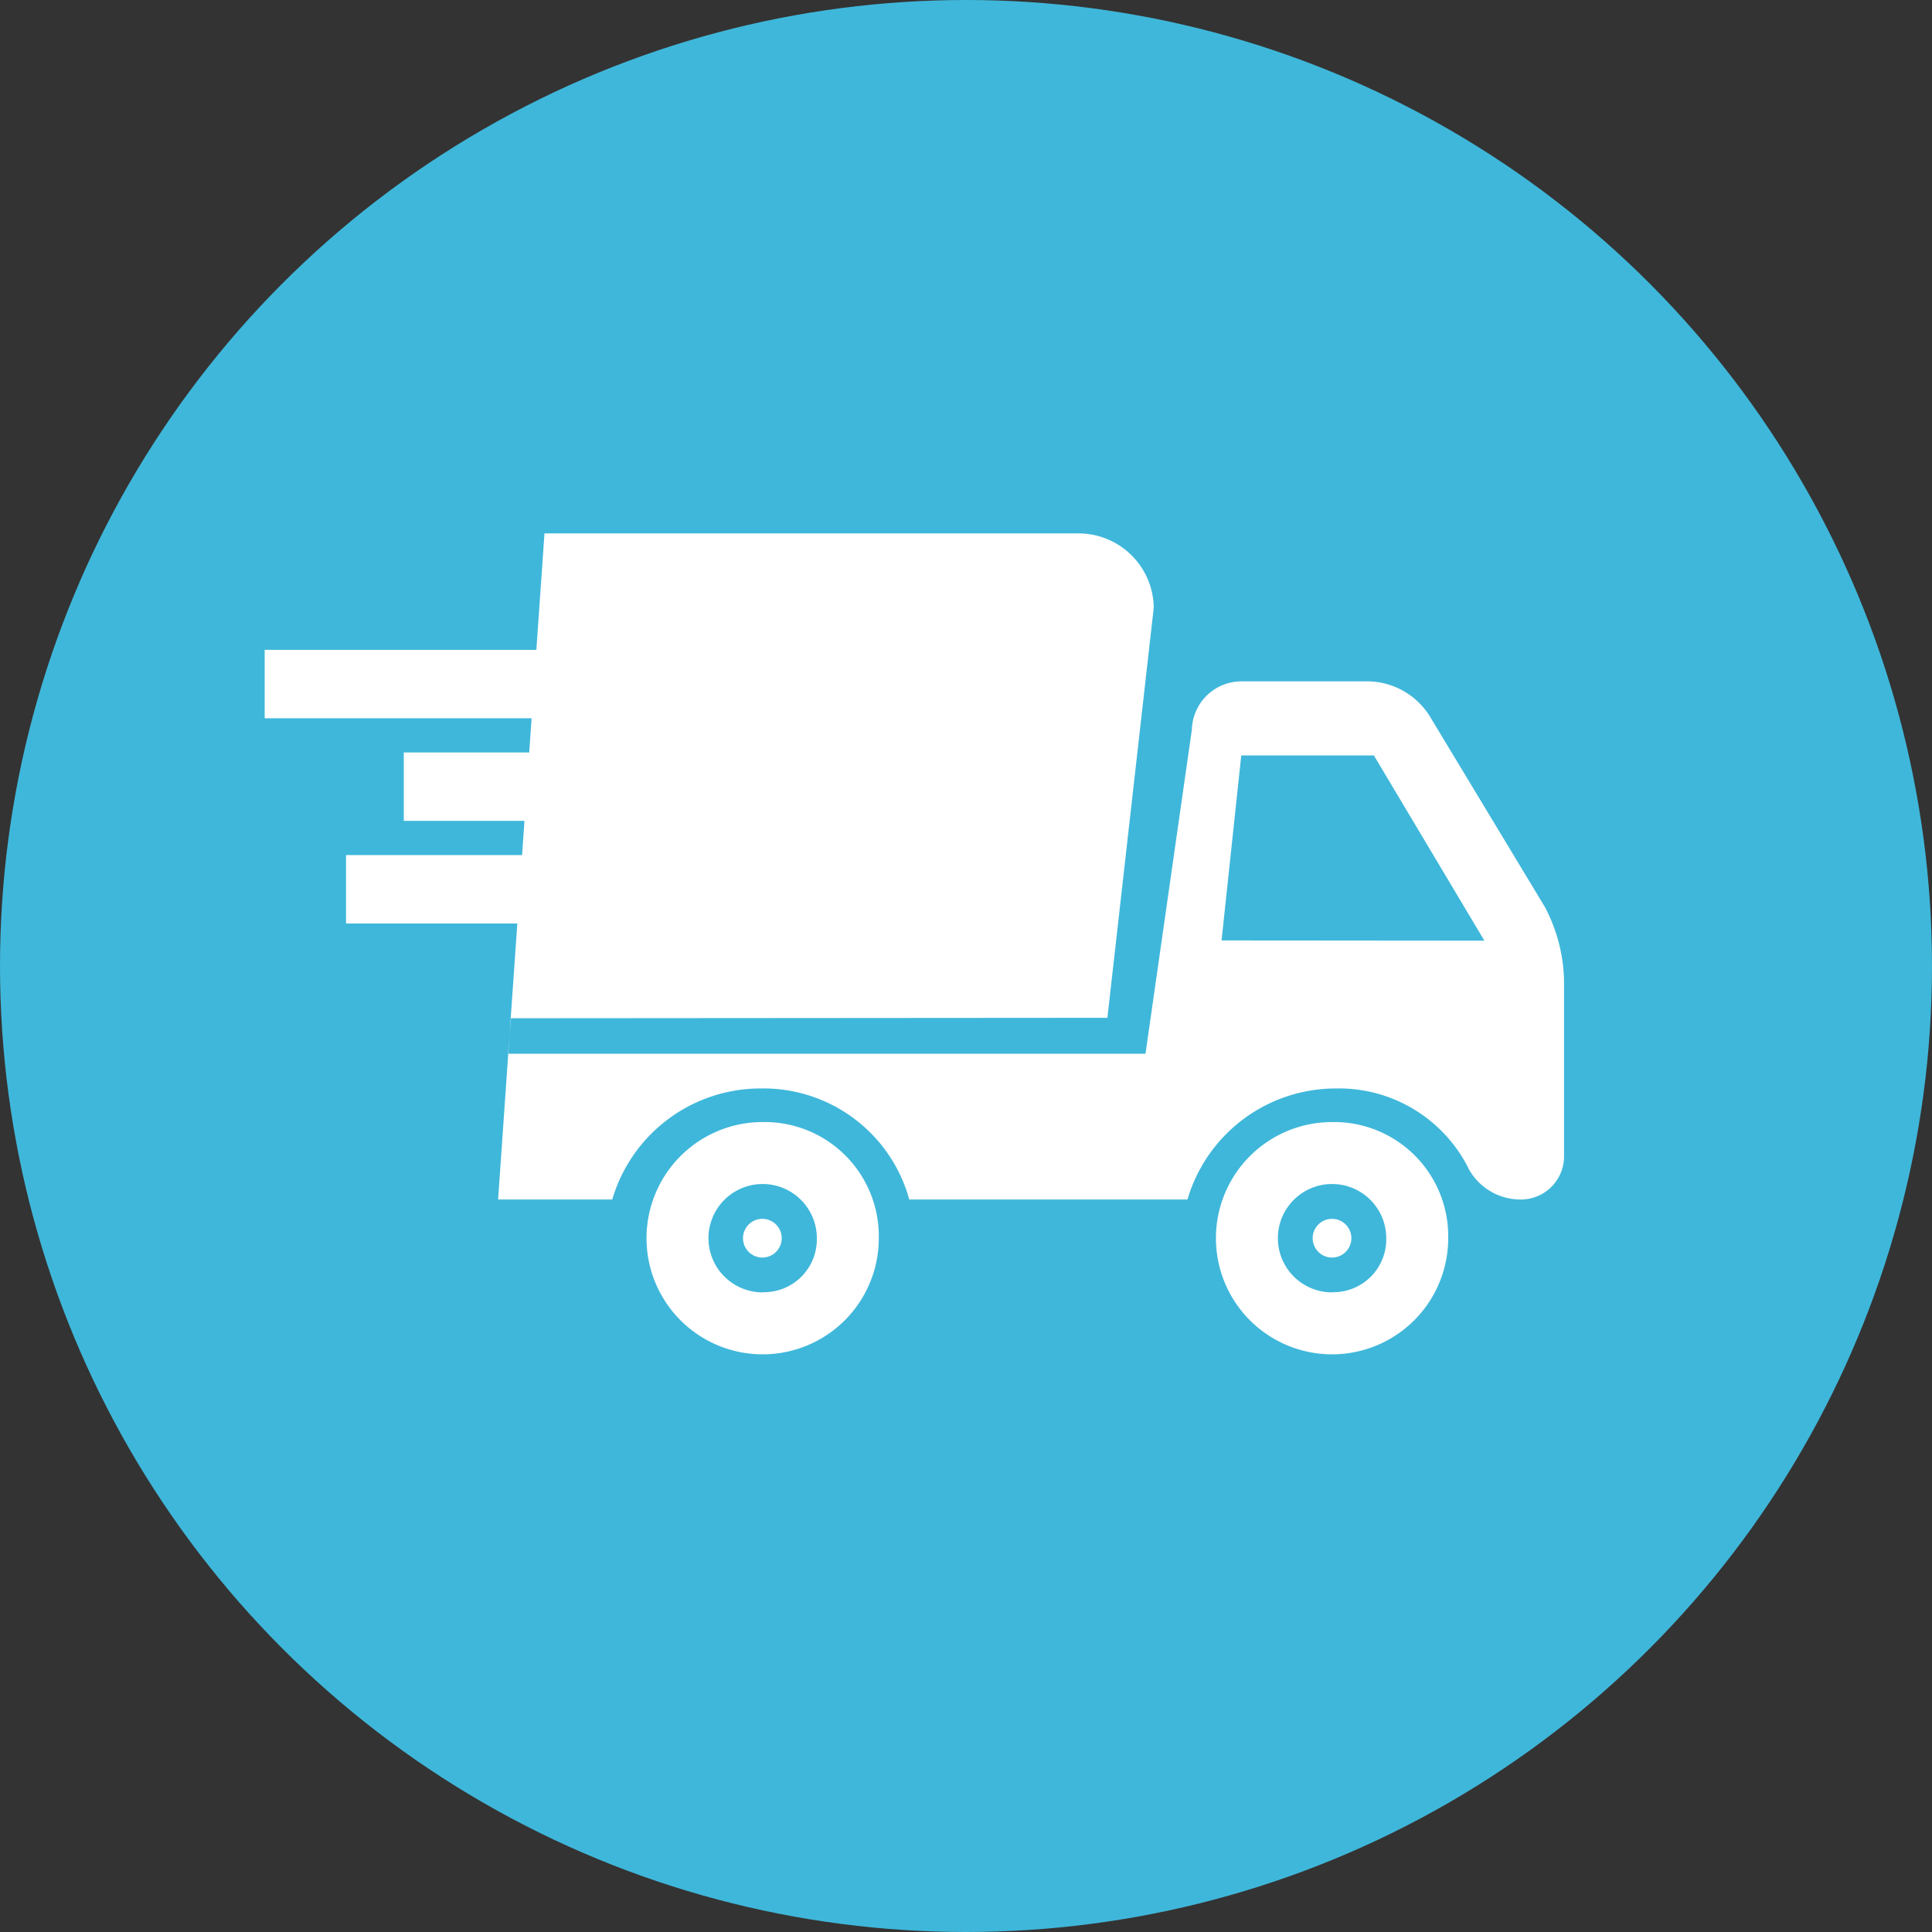 <svg id="Сгруппировать_3414" data-name="Сгруппировать 3414" xmlns="http://www.w3.org/2000/svg" width="44" height="44" viewBox="0 0 44 44">
  <rect x="0" y="0" width="44" height="44" fill="#333333" stroke="none"/>
  <circle id="Эллипс_119" data-name="Эллипс 119" cx="22" cy="22" r="22" fill="#3fb7da"/>
  <g id="delivery-truck" transform="translate(6.028 12.148)">
    <g id="Сгруппировать_3402" data-name="Сгруппировать 3402">
      <g id="Сгруппировать_3401" data-name="Сгруппировать 3401">
        <path id="Контур_12588" data-name="Контур 12588" d="M24.276,62.183V58.222a3.746,3.746,0,0,0-.434-1.685l-2.595-4.3a1.687,1.687,0,0,0-1.474-.843H16.927a1.132,1.132,0,0,0-1.127,1.1l-1.056,7.381H.226l.067-.808,13.583-.01,1.056-9.344A1.715,1.715,0,0,0,13.2,48.025H1.056L0,63.194H2.6a3.521,3.521,0,0,1,3.382-2.528,3.444,3.444,0,0,1,3.382,2.528H15.7a3.521,3.521,0,0,1,3.382-2.528,3.3,3.3,0,0,1,3.035,1.854,1.349,1.349,0,0,0,1.121.674A.985.985,0,0,0,24.276,62.183Zm-7.8-4.888.449-4.214h3.02L22.462,57.3Z" transform="translate(5.316 -48.025)" fill="#fff"/>
        <rect id="Прямоугольник_1323" data-name="Прямоугольник 1323" width="8.052" height="1.558" transform="translate(0 2.652)" fill="#fff"/>
        <rect id="Прямоугольник_1324" data-name="Прямоугольник 1324" width="8.052" height="1.558" transform="translate(3.168 4.989)" fill="#fff"/>
        <rect id="Прямоугольник_1325" data-name="Прямоугольник 1325" width="8.052" height="1.558" transform="translate(1.853 7.326)" fill="#fff"/>
      </g>
    </g>
    <g id="Сгруппировать_3404" data-name="Сгруппировать 3404" transform="translate(21.664 13.406)">
      <g id="Сгруппировать_3403" data-name="Сгруппировать 3403">
        <path id="Контур_12589" data-name="Контур 12589" d="M306.645,304.025a2.645,2.645,0,1,0,2.645,2.645A2.6,2.6,0,0,0,306.645,304.025Zm0,3.879a1.234,1.234,0,1,1,1.234-1.234A1.205,1.205,0,0,1,306.645,307.9Z" transform="translate(-304 -304.025)" fill="#fff"/>
      </g>
    </g>
    <g id="Сгруппировать_3406" data-name="Сгруппировать 3406" transform="translate(8.696 13.406)">
      <g id="Сгруппировать_3405" data-name="Сгруппировать 3405">
        <path id="Контур_12590" data-name="Контур 12590" d="M66.645,304.025a2.645,2.645,0,1,0,2.645,2.645A2.6,2.6,0,0,0,66.645,304.025Zm0,3.879a1.234,1.234,0,1,1,1.234-1.234A1.205,1.205,0,0,1,66.645,307.9Z" transform="translate(-64 -304.025)" fill="#fff"/>
      </g>
    </g>
    <g id="Сгруппировать_3408" data-name="Сгруппировать 3408" transform="translate(10.893 15.61)">
      <g id="Сгруппировать_3407" data-name="Сгруппировать 3407" transform="translate(0 0)">
        <circle id="Эллипс_113" data-name="Эллипс 113" cx="0.441" cy="0.441" r="0.441" fill="#fff"/>
      </g>
    </g>
    <g id="Сгруппировать_3410" data-name="Сгруппировать 3410" transform="translate(23.867 15.61)">
      <g id="Сгруппировать_3409" data-name="Сгруппировать 3409" transform="translate(0 0)">
        <circle id="Эллипс_114" data-name="Эллипс 114" cx="0.441" cy="0.441" r="0.441" fill="#fff"/>
      </g>
    </g>
  </g>
</svg>

